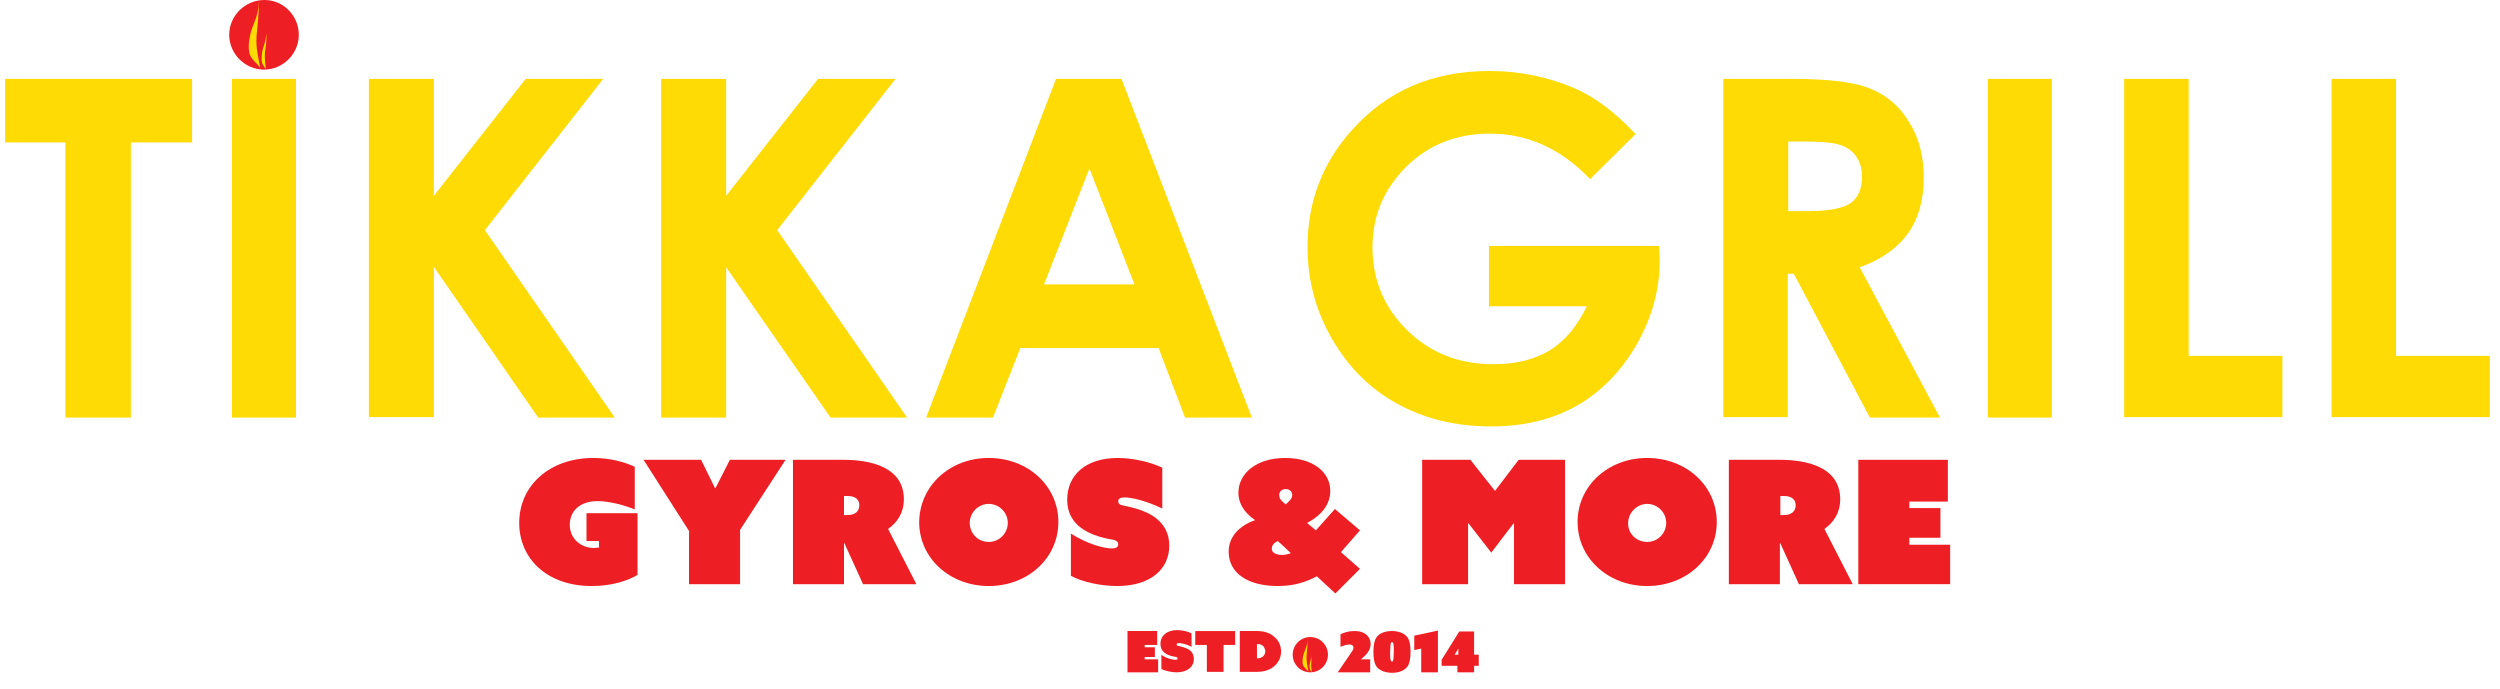 <svg xmlns="http://www.w3.org/2000/svg" xmlns:xlink="http://www.w3.org/1999/xlink" x="0px" y="0px" viewBox="0 0 538.8 148.4" style="enable-background:new 0 0 538.8 148.4;" xml:space="preserve"> <style type="text/css"> .st0{fill:#ED1F24;} .st1{fill:#FEDB04;} .st2{fill:#F8E100;} </style> <g id="Layer_1"> <g id="Layer_2"> <g id="Layer_3"> </g> </g> </g> <g id="Layer_4"> <g> <g> <path class="st0" d="M111.9,112.7c0-8.1,6.6-14,16-14c3.6,0,6.8,0.9,8.9,1.9v9.2c-2.1-0.9-5.5-1.8-8-1.8c-3.9,0-6,2.2-6,5.1 c0,3.1,2.5,5,5.2,5c0.5,0,0.9-0.1,1.1-0.1v-1.4h-2.7v-6h11v13.3c-2,1.2-5.4,2.4-9.9,2.4C117.9,126.3,111.9,120.4,111.9,112.7z"></path> <path class="st0" d="M148.6,114.6l-9.9-15.5h12.4l3,6.1h0.1l3.1-6.1h12l-9.8,15.1v11.7h-11V114.6z"></path> <path class="st0" d="M170.8,99.1h11c5.5,0,13,1.4,13,8.5c0,2.9-1.4,5-3.4,6.4l6.1,11.9H186l-4-8.8h-0.1v8.8h-11V99.1z M182.7,111 c1.7,0,2.5-0.9,2.5-2.1s-0.8-2-2.5-2h-0.8v4.1H182.7z"></path> <path class="st0" d="M213.1,98.7c8.4,0,15,6,15,13.8c0,7.8-6.6,13.8-15,13.8c-8.4,0-15-6-15-13.8 C198.2,104.7,204.7,98.7,213.1,98.7z M213.1,116.8c2.3,0,4.1-1.9,4.1-4.1c0-2.3-1.9-4.1-4.1-4.1c-2.3,0-4.1,1.9-4.1,4.1 C209,115,210.8,116.8,213.1,116.8z"></path> <path class="st0" d="M230.8,115c3.6,2.3,7.2,3.2,8.8,3.2c1.1,0,1.4-0.4,1.4-0.9c0-0.5-0.3-0.7-0.8-0.9c-1.3-0.3-5-0.7-7.8-3.1 c-1.4-1.3-2.4-3-2.4-5.6c0-5.4,4.1-9,10.9-9c3.3,0,7.1,0.9,9.6,2.1v8.8c-3.5-1.7-6.7-2.4-8.1-2.4c-1.1,0-1.4,0.4-1.4,0.8 c0,0.6,0.4,0.8,0.9,0.9c1.1,0.3,4.8,0.8,7.4,2.9c1.8,1.5,2.7,3.4,2.7,5.8c0,5.1-4.1,8.7-11.2,8.7c-3.4,0-7.4-0.8-10-2.2V115z"></path> <path class="st0" d="M270.5,112.1c-2.5-1.7-3.6-3.8-3.6-5.9c0-4.1,3.8-7.5,10.1-7.5c5.9,0,9.7,3,9.7,7.1c0,2.7-1.6,5.1-5,6.9 l1.9,1.6l4.1-4.6l5.4,4.6l-4.1,4.7l4.1,3.6l-5.3,5.3l-4-3.7c-2.1,1.1-4.6,2.1-8.4,2.1c-6.5,0-10.6-2.8-10.6-7.4 C264.8,115.9,266.8,113.4,270.5,112.1z M276.2,119.6c0.6,0,1.3-0.1,2-0.4l-2.8-2.6c-0.9,0.4-1.3,1-1.3,1.6 C274,119.1,275.1,119.6,276.2,119.6z M278.5,106.7c0-0.7-0.5-1.3-1.4-1.3s-1.4,0.6-1.4,1.3c0,0.8,0.5,1.3,1.4,2 C278,107.9,278.5,107.4,278.5,106.7z"></path> <path class="st0" d="M306.6,99.1h10.3l5.3,6.7l5.1-6.7h10v26.8h-11v-13.1h-0.1l-4.8,6.3l-4.9-6.3h-0.1v13.1h-9.9V99.1z"></path> <path class="st0" d="M355,98.7c8.4,0,15,6,15,13.8c0,7.8-6.6,13.8-15,13.8c-8.4,0-15-6-15-13.8C340,104.7,346.6,98.7,355,98.7z M355,116.8c2.3,0,4.1-1.9,4.1-4.1c0-2.3-1.9-4.1-4.1-4.1s-4.1,1.9-4.1,4.1C350.8,115,352.7,116.8,355,116.8z"></path> <path class="st0" d="M372.6,99.1h11c5.5,0,13,1.4,13,8.5c0,2.9-1.4,5-3.4,6.4l6.1,11.9h-11.6l-4-8.8h-0.1v8.8h-11V99.1z M384.5,111c1.7,0,2.5-0.9,2.5-2.1s-0.8-2-2.5-2h-0.8v4.1H384.5z"></path> <path class="st0" d="M400.5,99.1h19.3v9h-8.3v1.4h6.7v6.4h-6.7v1.5h8.8v8.5h-19.8V99.1z"></path> </g> <g> <path class="st1" d="M1.1,17h40.3v13.7H28.2v59.3H14.1V30.7H1.1V17z"></path> <path class="st1" d="M50,17h13.8v73H50V17z"></path> <path class="st1" d="M79.5,17h14v25.2L113.3,17H130l-25.5,32.6l28,40.4H116L93.5,57.5v32.4h-14V17z"></path> <path class="st1" d="M142.5,17h14v25.2L176.3,17H193l-25.5,32.6l28,40.4H179l-22.5-32.4v32.4h-14V17z"></path> <path class="st1" d="M227.6,17h14.1l28.1,73h-14.4l-5.7-15h-29.8l-5.9,15h-14.4L227.6,17z M234.8,36.3l-9.8,25h19.5L234.8,36.3z"></path> </g> <g> <path class="st1" d="M352.5,28.9l-9.8,9.7c-6.2-6.5-13.4-9.8-21.6-9.8c-7.2,0-13.2,2.4-18,7.1c-4.8,4.8-7.3,10.5-7.3,17.4 c0,7,2.5,13,7.5,17.9c5,4.9,11.2,7.3,18.6,7.3c4.8,0,8.8-1,12.1-3c3.3-2,5.9-5.2,8-9.5h-21.1v-13h36.7l0.1,3.1 c0,6.4-1.7,12.4-5,18.2c-3.3,5.7-7.6,10.1-12.8,13.1c-5.3,3-11.4,4.5-18.5,4.5c-7.6,0-14.3-1.6-20.3-4.9s-10.6-8-14.1-14.1 c-3.5-6.1-5.2-12.6-5.2-19.7c0-9.7,3.2-18.1,9.6-25.2c7.6-8.5,17.4-12.7,29.6-12.7c6.3,0,12.3,1.2,17.8,3.5 C343.5,20.7,348,24.1,352.5,28.9z"></path> <path class="st1" d="M371.4,17h14.7c8.1,0,13.8,0.7,17.2,2.2c3.4,1.4,6.2,3.8,8.2,7.2c2.1,3.3,3.1,7.3,3.1,11.9 c0,4.8-1.1,8.8-3.4,12c-2.3,3.2-5.8,5.7-10.4,7.3l17.3,32.4H403L386.6,59h-1.3v30.9h-13.9V17z M385.3,45.5h4.4 c4.4,0,7.5-0.6,9.1-1.7c1.7-1.2,2.5-3.1,2.5-5.8c0-1.6-0.4-3-1.2-4.2c-0.8-1.2-1.9-2-3.3-2.5s-3.9-0.8-7.6-0.8h-3.8V45.5z"></path> <path class="st1" d="M428.4,17h13.8v73h-13.8V17z"></path> <path class="st1" d="M457.8,17h13.9v59.7h20.2v13.2h-34.1V17z"></path> <path class="st1" d="M502.5,17h13.9v59.7h20.2v13.2h-34.1V17z"></path> </g> <g> <g> <path class="st0" d="M64.4,7.5c0,4.1-3.4,7.5-7.5,7.5c-4.1,0-7.5-3.4-7.5-7.5S52.8,0,57,0C61.1,0,64.4,3.4,64.4,7.5"></path> </g> <g> <path class="st1" d="M55.7,0.2c0.2,2.5-0.2,5-0.4,7.5c-0.2,2.7,0.4,4.8,0.8,7c-0.6-1-1.6-1.6-2.1-2.6c-0.6-1.2-0.4-3-0.1-4.5 c0.5-2.3,1.5-3.5,1.8-6.1"></path> </g> <g> <path class="st2" d="M57.4,7.3c0.1,1.3-0.1,2.6-0.3,4c-0.1,1.4,0.1,2.5,0.2,3.7c-0.2-0.5-0.6-0.8-0.8-1.4 c-0.2-0.6-0.1-1.6,0-2.4c0.2-1.2,0.7-1.9,0.8-3.2"></path> </g> </g> <g> <g> <g> <path class="st0" d="M286.2,141.1c0,2.1-1.7,3.8-3.8,3.8c-2.1,0-3.8-1.7-3.8-3.8c0-2.1,1.7-3.8,3.8-3.8 C284.5,137.3,286.2,139,286.2,141.1"></path> </g> <g> <path class="st1" d="M281.8,137.4c0.1,1.3-0.1,2.5-0.2,3.8c-0.1,1.4,0.2,2.4,0.4,3.6c-0.3-0.5-0.8-0.8-1.1-1.3 c-0.3-0.6-0.2-1.6,0-2.3c0.3-1.2,0.8-1.8,0.9-3.1"></path> </g> <g> <path class="st2" d="M282.7,141c0,0.7-0.1,1.3-0.1,2c-0.1,0.7,0.1,1.3,0.1,1.9c-0.1-0.3-0.3-0.4-0.4-0.7 c-0.1-0.3-0.1-0.8,0-1.2c0.1-0.6,0.3-1,0.4-1.7"></path> </g> </g> <g> <path class="st0" d="M243,136h6.4v3h-2.7v0.5h2.2v2.1h-2.2v0.5h2.9v2.8H243V136z"></path> <path class="st0" d="M250.4,141.2c1.2,0.8,2.4,1,2.9,1c0.4,0,0.5-0.1,0.5-0.3c0-0.2-0.1-0.2-0.3-0.3c-0.4-0.1-1.7-0.2-2.6-1 c-0.5-0.4-0.8-1-0.8-1.8c0-1.8,1.4-3,3.6-3c1.1,0,2.3,0.3,3.1,0.7v2.9c-1.1-0.6-2.2-0.8-2.7-0.8c-0.4,0-0.5,0.1-0.5,0.3 c0,0.2,0.1,0.3,0.3,0.3c0.4,0.1,1.6,0.3,2.5,0.9c0.6,0.5,0.9,1.1,0.9,1.9c0,1.7-1.4,2.9-3.7,2.9c-1.1,0-2.4-0.3-3.3-0.7V141.2z"></path> <path class="st0" d="M260.1,139h-2.5v-3h8.6v3h-2.5v5.8h-3.6V139z"></path> <path class="st0" d="M267.2,144.8V136h3.7c1.7,0,3,0.5,3.9,1.4c0.8,0.7,1.3,1.8,1.3,3c0,1.2-0.5,2.3-1.3,3 c-0.9,0.9-2.2,1.4-3.9,1.4H267.2z M270.8,141.9L270.8,141.9c0.7,0,1.2-0.2,1.5-0.5c0.2-0.3,0.4-0.6,0.4-1c0-0.4-0.2-0.8-0.4-1.1 c-0.3-0.3-0.7-0.5-1.3-0.5h-0.1V141.9z"></path> </g> <g> <path class="st0" d="M290.7,141.4c0.7-1,1-1.4,1-1.8c0-0.5-0.4-0.7-0.9-0.7c-0.6,0-1.4,0.3-1.9,0.5v-2.7c0.8-0.4,1.8-0.7,3-0.7 c2.6,0,3.5,1.5,3.5,2.8c0,1.4-1,2.4-2.1,3.3l0,0h2v2.8h-7l0,0L290.7,141.4z"></path> <path class="st0" d="M296,140.5c0-1.5,0.2-2.5,0.7-3.2c0.7-0.9,1.9-1.3,3.3-1.3c1.3,0,2.6,0.4,3.3,1.3c0.5,0.7,0.7,1.7,0.7,3.2 s-0.2,2.5-0.7,3.2c-0.7,0.9-1.9,1.3-3.3,1.3c-1.3,0-2.6-0.4-3.3-1.3C296.2,143,296,142,296,140.5z M300,142.6 c0.1,0,0.2-0.1,0.3-0.4c0-0.3,0.1-1,0.1-1.7c0-0.8,0-1.4-0.1-1.7c0-0.3-0.1-0.4-0.3-0.4s-0.2,0.1-0.3,0.4c0,0.3-0.1,1-0.1,1.7 c0,0.8,0,1.4,0.1,1.7C299.8,142.5,299.9,142.6,300,142.6z"></path> <path class="st0" d="M306.2,139.8l-1.4,0.3v-3.1l5.1-1.1v9h-3.6V139.8z"></path> <path class="st0" d="M310.7,142.2l3.8-6.1h3.2v5h1v2.4h-1v1.4h-3.6v-1.4h-3.4V142.2z M314.3,141.1v-1.3l0,0l-0.8,1.3H314.3z"></path> </g> </g> </g> </g> <g id="Layer_6"> </g> <g id="Layer_5"> </g> </svg>